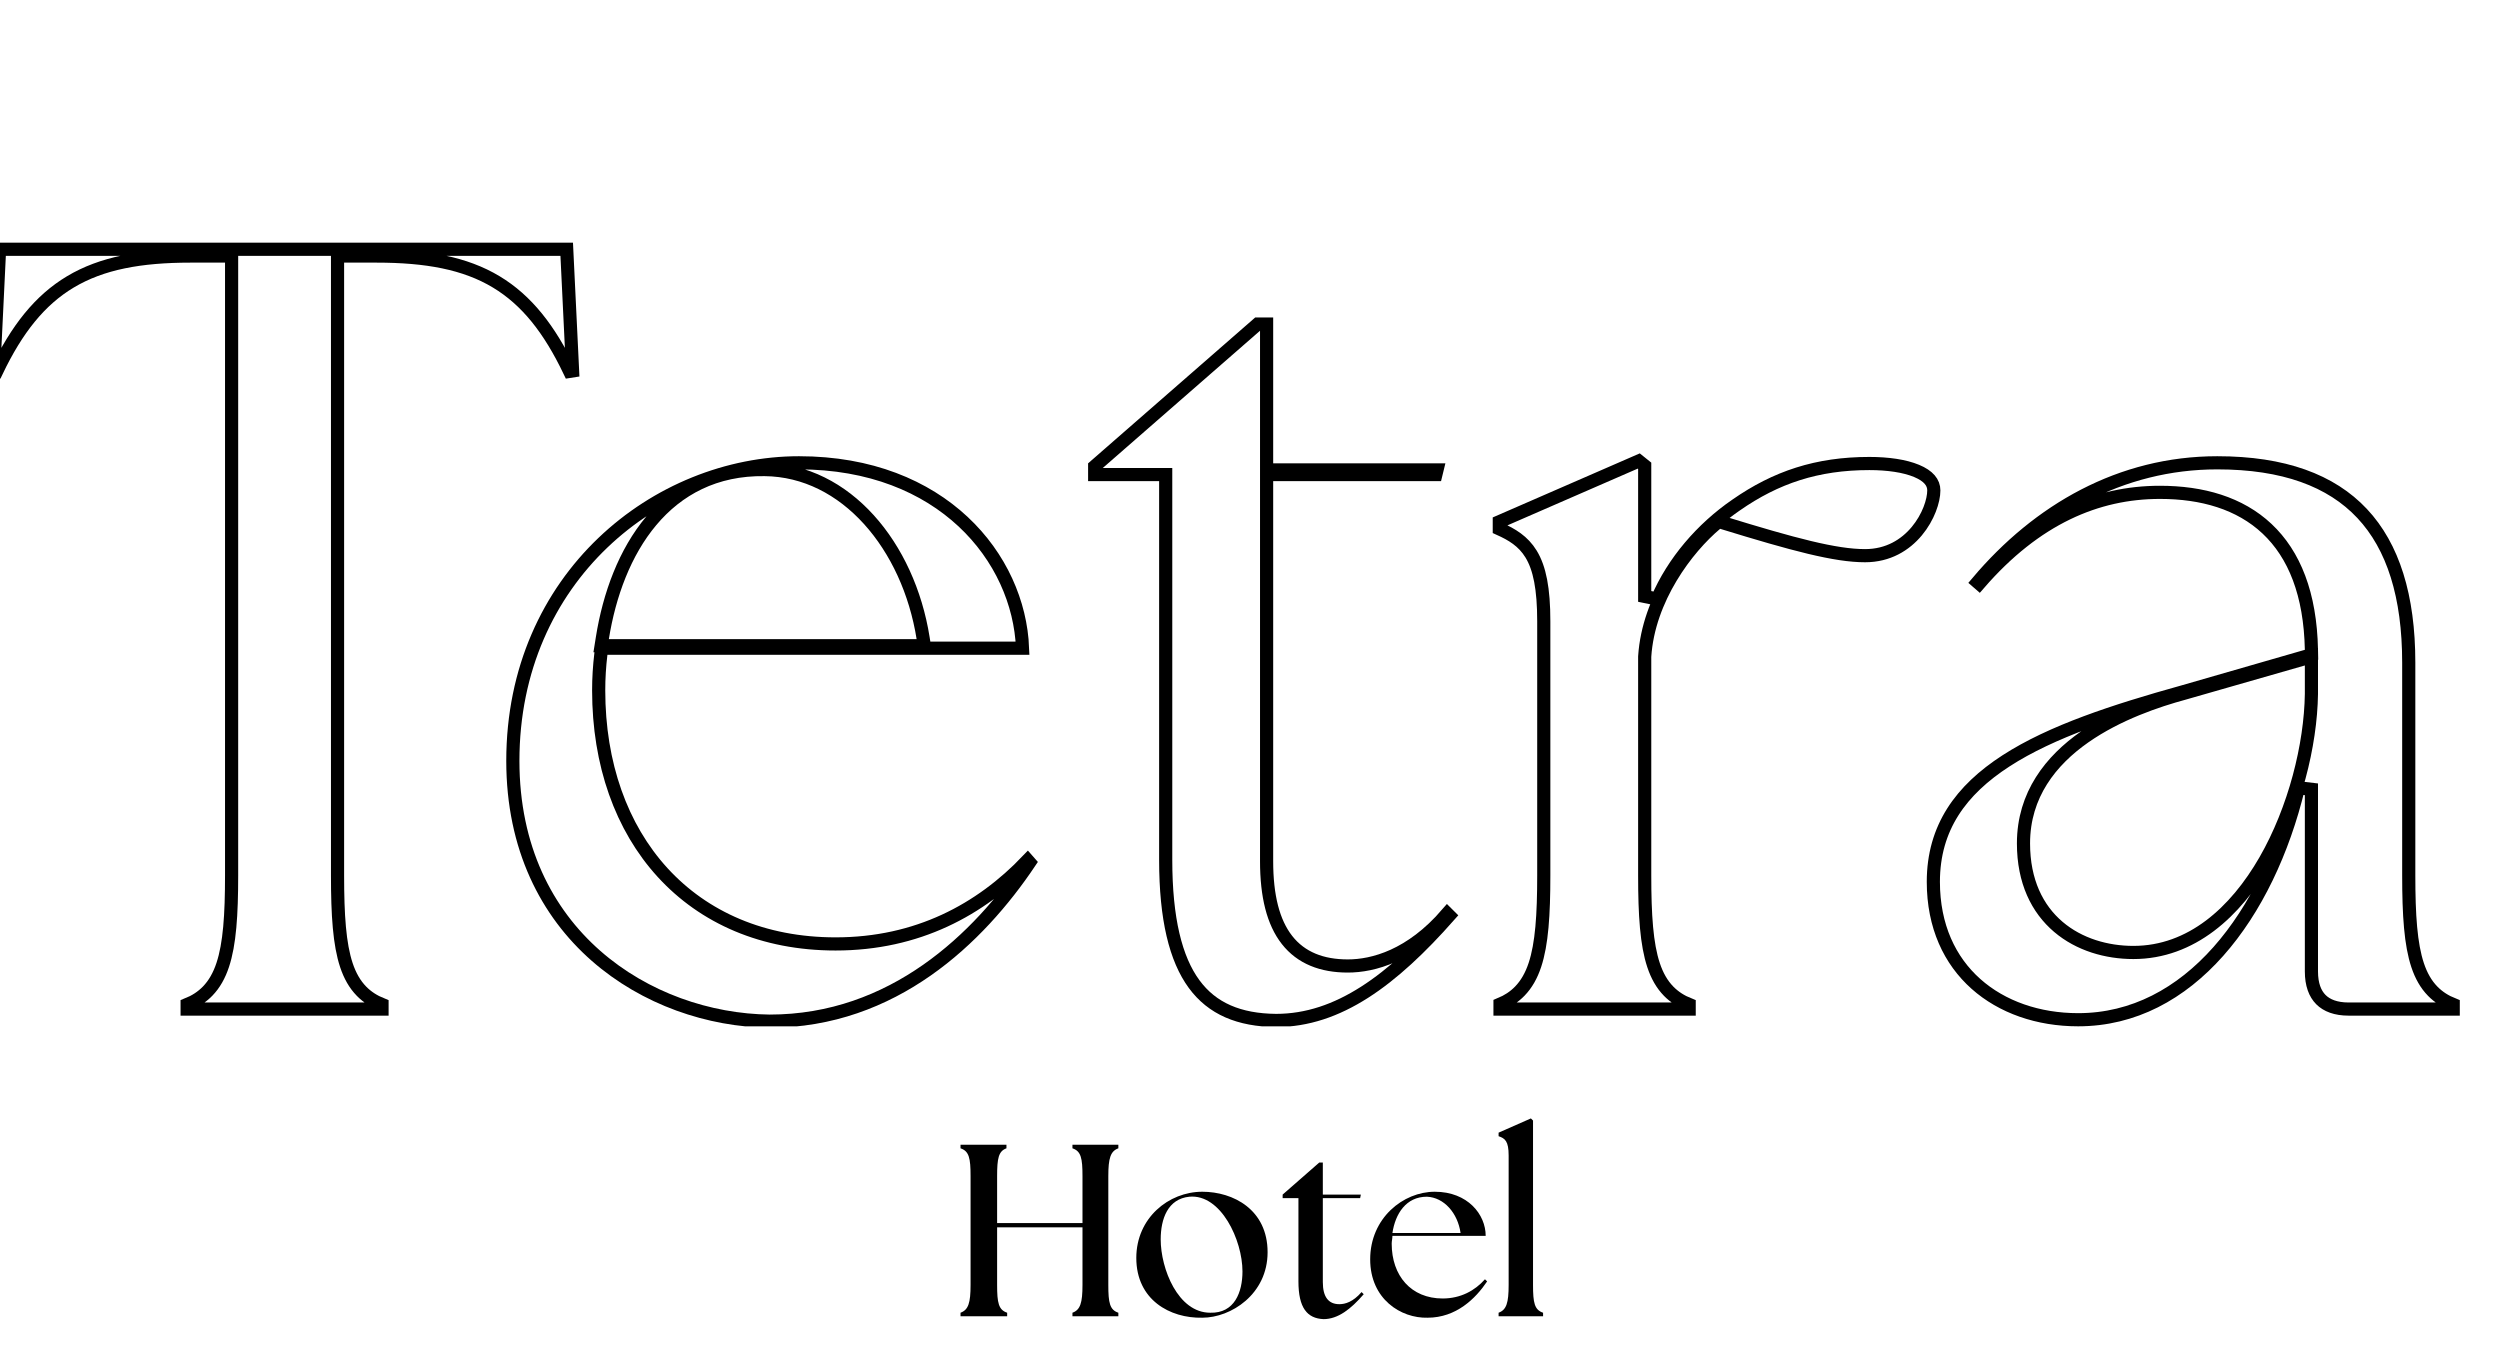 <svg width="190" height="103" viewBox="0 0 190 103" fill="none" xmlns="http://www.w3.org/2000/svg">
<g clip-path="url(#clip0_436_4012)">
<g clip-path="url(#clip1_436_4012)">
<path d="M27.475 75.333C27.908 75.776 28.427 76.106 29.034 76.349V76.689H14.222V76.348C14.829 76.105 15.348 75.771 15.782 75.324C16.293 74.796 16.663 74.134 16.929 73.33C17.455 71.743 17.602 69.531 17.602 66.533V19.96V19.46H17.102H14.485C10.683 19.46 7.743 19.991 5.348 21.424C3.028 22.812 1.281 25.007 -0.257 28.225L-0.479 28.19L-0.033 18.945H43.07L43.516 28.19L43.294 28.225C41.757 25.009 40.025 22.813 37.718 21.425C35.336 19.991 32.408 19.46 28.607 19.46H26.153H25.653V19.96V66.533C25.653 69.558 25.8 71.77 26.326 73.351C26.593 74.152 26.963 74.81 27.475 75.333Z" stroke="#000000"/>
<path d="M77.714 49.264H46.164H45.719L45.667 49.705C45.556 50.643 45.5 51.528 45.5 52.469C45.5 58.061 47.222 62.881 50.354 66.309C53.49 69.741 58.004 71.739 63.502 71.739C69.713 71.739 74.519 69.146 78.105 65.384L78.249 65.548C74.386 71.307 67.877 77.607 58.489 77.608C49.316 77.501 38.976 71.061 38.976 57.824C38.976 43.84 49.963 35.173 60.722 35.173C71.592 35.173 77.442 42.397 77.714 49.264ZM69.664 49.074H70.249L70.157 48.496C69.047 41.499 64.287 35.745 58.111 35.687C54.351 35.631 51.513 37.179 49.495 39.585C47.49 41.974 46.306 45.193 45.779 48.495L45.687 49.074H46.273H69.664Z" stroke="#000000"/>
<path d="M88.593 36.566V36.066H88.093H83.195V35.441L95.587 24.625H96.262V35.214V35.714H96.762H109.213L109.127 36.066H96.762H96.262V36.566V65.451C96.262 68.095 96.759 70.094 97.814 71.439C98.887 72.808 100.471 73.415 102.433 73.415C104.355 73.415 107.224 72.656 109.993 69.436L110.144 69.586C105.799 74.505 101.704 77.553 96.982 77.554C94.176 77.528 92.126 76.663 90.752 74.79C89.353 72.883 88.593 69.849 88.593 65.343V36.566Z" stroke="#000000"/>
<path d="M126.818 75.333C127.252 75.776 127.77 76.106 128.377 76.348V76.689H114.001V76.326C114.586 76.084 115.087 75.758 115.507 75.324C116.018 74.796 116.388 74.134 116.654 73.33C117.18 71.743 117.327 69.531 117.327 66.533V47.222C117.327 44.737 117.014 43.174 116.361 42.106C115.757 41.12 114.901 40.619 113.947 40.189V39.652L124.546 35.036L124.997 35.399V45.329L125.956 45.526C127.169 42.7 129.339 40.175 131.941 38.384L131.943 38.383C134.969 36.276 138.087 35.227 142.072 35.227C143.485 35.227 144.76 35.413 145.662 35.79C146.568 36.168 146.97 36.671 146.97 37.269C146.97 38.054 146.559 39.31 145.675 40.37C144.805 41.413 143.506 42.232 141.745 42.232C139.491 42.232 136.354 41.396 130.878 39.712L130.618 39.632L130.409 39.807C128.221 41.644 125.282 45.492 124.998 49.894L124.997 49.91V49.926V66.533C124.997 69.558 125.143 71.77 125.67 73.351C125.936 74.152 126.306 74.81 126.818 75.333Z" stroke="#000000"/>
<path d="M175.668 59.987L174.682 59.87C173.524 64.68 171.442 69.103 168.592 72.313C165.748 75.517 162.154 77.5 157.939 77.5C154.906 77.5 152.154 76.545 150.168 74.773C148.188 73.008 146.934 70.402 146.934 67.019C146.934 62.908 149.026 60.046 152.458 57.824C155.917 55.585 160.686 54.033 165.924 52.572L165.924 52.572L165.929 52.571L175.307 49.866L175.676 49.76L175.668 49.376C175.585 45.148 174.37 42.135 172.294 40.184C170.222 38.236 167.369 37.418 164.154 37.418C159.367 37.418 154.714 39.397 150.416 44.35L150.294 44.244C154.934 38.756 161.175 35.173 168.516 35.173C173.556 35.173 177.164 36.514 179.52 39.024C181.881 41.54 183.065 45.317 183.065 50.359V66.532C183.065 69.558 183.212 71.77 183.738 73.35C184.005 74.152 184.375 74.81 184.887 75.333C185.32 75.776 185.839 76.106 186.445 76.348V76.689H178.494C177.522 76.689 176.834 76.418 176.388 75.97C175.942 75.522 175.668 74.826 175.668 73.835V59.987ZM175.668 52.746L175.668 52.746V52.739V50.575V49.912L175.03 50.095L165.983 52.69C163.974 53.236 160.952 54.242 158.422 56.015C155.882 57.794 153.785 60.389 153.785 64.098C153.785 66.989 154.834 69.081 156.436 70.443C158.024 71.794 160.11 72.388 162.137 72.388C166.542 72.388 169.906 69.31 172.153 65.402C174.405 61.485 175.612 56.614 175.668 52.746Z" stroke="#000000"/>
</g>
<path d="M73 99.767C73.6 99.551 73.763 99.01 73.763 97.657L73.763 89.382C73.763 88.029 73.654 87.488 73 87.272V87.001H76.49V87.272C75.89 87.488 75.781 88.029 75.781 89.382L75.781 92.951L82.269 92.951L82.269 89.382C82.269 88.029 82.16 87.488 81.506 87.272V87.001H84.995V87.272C84.396 87.488 84.232 88.029 84.232 89.382L84.232 97.657C84.232 99.01 84.341 99.551 84.995 99.767V100.038L81.506 100.038V99.767C82.106 99.551 82.269 99.01 82.269 97.657V93.276L75.781 93.276V97.657C75.781 99.01 75.89 99.551 76.544 99.767V100.038H73V99.767Z" fill="#000000"/>
<path d="M86.359 95.602C86.359 92.573 88.812 90.572 91.375 90.572C93.719 90.572 96.337 91.924 96.337 95.169C96.337 98.361 93.556 100.146 91.375 100.146C88.921 100.2 86.359 98.793 86.359 95.602ZM94.428 96.63C94.428 94.25 92.793 90.734 90.393 90.95C88.758 91.112 88.213 92.627 88.213 94.196C88.213 96.413 89.521 99.767 91.975 99.767C93.829 99.821 94.428 98.198 94.428 96.63Z" fill="#000000"/>
<path d="M98.681 97.387L98.681 91.058H97.481V90.788L100.262 88.354H100.535V90.788L103.425 90.788L103.37 91.058L100.535 91.058L100.535 97.441C100.535 98.577 100.971 99.118 101.789 99.118C102.225 99.118 102.825 98.956 103.479 98.198L103.643 98.361C102.661 99.497 101.68 100.254 100.589 100.254C99.335 100.2 98.681 99.388 98.681 97.387Z" fill="#000000"/>
<path d="M104.134 95.71C104.134 92.573 106.642 90.572 109.041 90.572C111.549 90.572 112.912 92.302 112.912 93.925L105.824 93.925C105.824 94.142 105.769 94.304 105.769 94.52C105.769 96.954 107.241 98.685 109.641 98.685C111.004 98.685 112.094 98.09 112.857 97.225L113.021 97.387C112.149 98.685 110.676 100.146 108.495 100.146C106.478 100.2 104.134 98.739 104.134 95.71ZM111.004 93.709C110.786 92.194 109.75 91.004 108.441 90.95C106.86 90.95 106.042 92.248 105.824 93.709L111.004 93.709Z" fill="#000000"/>
<path d="M113.893 99.767C114.493 99.551 114.657 99.01 114.657 97.657L114.657 87.813C114.657 86.731 114.384 86.515 113.893 86.352V86.082L116.347 85L116.51 85.162L116.51 97.657C116.51 99.01 116.62 99.551 117.274 99.767V100.037H113.893V99.767Z" fill="#000000"/>
</g>
<defs>
<clipPath id="clip0_436_4012">
<rect width="190" height="103" fill="white"/>
</clipPath>
<clipPath id="clip1_436_4012">
<rect width="188" height="78" fill="white" transform="translate(-1)"/>
</clipPath>
</defs>
</svg>
